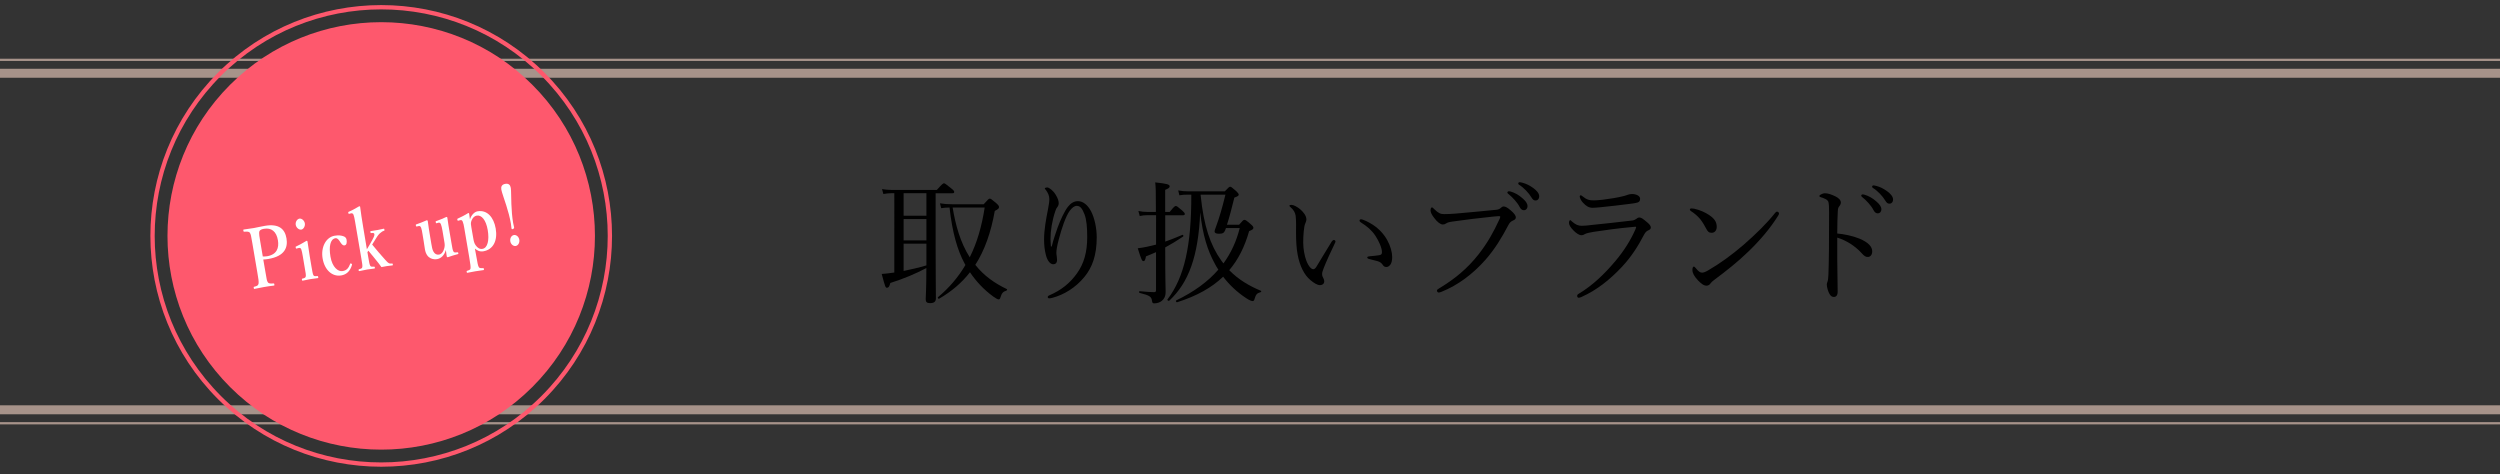 <?xml version="1.0" encoding="utf-8"?>
<!-- Generator: Adobe Illustrator 23.0.1, SVG Export Plug-In . SVG Version: 6.00 Build 0)  -->
<svg version="1.1" xmlns="http://www.w3.org/2000/svg" xmlns:xlink="http://www.w3.org/1999/xlink" x="0px" y="0px"
	 viewBox="0 0 556.93 105.65" style="enable-background:new 0 0 556.93 105.65;" xml:space="preserve">
<rect x="0" y="0" width="556.93" height="105.65" fill="#333333" stroke="none"/>
<style type="text/css">
	.st0{fill-rule:evenodd;clip-rule:evenodd;fill:none;stroke:#A7938A;stroke-width:0.5;stroke-miterlimit:10;}
	.st1{fill-rule:evenodd;clip-rule:evenodd;fill:none;stroke:#A7938A;stroke-width:2;stroke-miterlimit:10;}
	.st2{fill:none;stroke:#FE586D;stroke-width:0.96;stroke-miterlimit:10;}
	.st3{fill:#FE586D;}
	.st4{fill:#FFFFFF;}
</style>
<g id="レイヤー_4">
	<g>
		<line class="st0" x1="0" y1="13.33" x2="556.93" y2="13.33"/>
		<line class="st1" x1="0" y1="16.32" x2="556.93" y2="16.32"/>
	</g>
	<g>
		<line class="st0" x1="0" y1="94.29" x2="556.93" y2="94.29"/>
		<line class="st1" x1="0" y1="91.29" x2="556.93" y2="91.29"/>
	</g>
	<g>
		
			<ellipse transform="matrix(0.707 -0.707 0.707 0.707 -12.282 75.453)" class="st2" cx="84.94" cy="52.55" rx="50.95" ry="50.95"/>
		<g>
			
				<ellipse transform="matrix(0.707 -0.707 0.707 0.707 -12.282 75.453)" class="st3" cx="84.94" cy="52.55" rx="47.62" ry="47.62"/>
			<g>
				<path class="st4" d="M59.11,60.48c0.31,1.82,0.34,2.09,0.55,2.39c0.23,0.35,0.64,0.3,1.3,0.27c0.11,0,0.13,0.03,0.16,0.22
					c0.03,0.18,0.02,0.24-0.1,0.26c-0.71,0.08-1.51,0.2-2.2,0.32c-0.69,0.12-1.51,0.28-2.14,0.42c-0.09,0.02-0.12,0-0.16-0.22
					c-0.03-0.2,0-0.24,0.1-0.26c0.56-0.15,0.86-0.22,0.97-0.65c0.1-0.43-0.04-1.23-0.25-2.44l-1.12-6.58
					c-0.3-1.74-0.33-1.96-0.55-2.34c-0.23-0.33-0.68-0.28-1.28-0.25c-0.11,0-0.14-0.01-0.18-0.23c-0.03-0.2-0.01-0.24,0.09-0.26
					c0.68-0.08,1.54-0.21,2.25-0.33c0.57-0.1,1.49-0.33,2.45-0.49c3.16-0.54,4.47,0.72,4.82,2.79c0.34,2-0.35,3.97-4.04,4.59
					c-0.35,0.06-0.75,0.11-1.13,0.12L59.11,60.48z M58.54,57.13c0.31,0.02,0.63,0,0.98-0.05c2.16-0.37,2.68-1.86,2.39-3.57
					c-0.33-1.96-1.47-2.82-3.1-2.54c-0.35,0.06-0.88,0.19-1.02,0.56c-0.15,0.42,0.03,1.36,0.2,2.36L58.54,57.13z"/>
				<path class="st4" d="M67.45,57.06c-0.12-0.69-0.22-1.2-0.34-1.53c-0.13-0.28-0.29-0.36-0.62-0.27l-0.38,0.1
					c-0.15,0.04-0.18,0.05-0.23-0.17c-0.05-0.22-0.04-0.24,0.12-0.3c0.56-0.26,1.64-0.84,2.29-1.25c0.1-0.02,0.19,0.04,0.21,0.15
					c0.18,1.33,0.34,2.35,0.49,3.23l0.4,2.38c0.19,1.09,0.28,1.65,0.44,1.93c0.17,0.25,0.42,0.21,0.91,0.16
					c0.09,0,0.12,0.05,0.15,0.22c0.03,0.18,0.02,0.22-0.07,0.24c-0.54,0.07-1.17,0.14-1.68,0.23c-0.5,0.08-1.18,0.24-1.69,0.34
					c-0.12,0.02-0.16-0.01-0.19-0.19c-0.03-0.16-0.01-0.24,0.09-0.26c0.43-0.11,0.67-0.17,0.75-0.44c0.1-0.33-0.03-0.91-0.21-1.96
					L67.45,57.06z M67.91,49.75c0.11,0.64-0.3,1.32-0.78,1.4c-0.53,0.09-1.14-0.42-1.25-1.06c-0.11-0.64,0.3-1.3,0.83-1.39
					C67.19,48.62,67.8,49.11,67.91,49.75z"/>
				<path class="st4" d="M76.45,52.61c0.33,0.09,0.67,0.32,0.75,0.75c0.11,0.65,0.04,1.23-0.46,1.31c-0.45,0.08-0.84-0.57-1.09-0.97
					c-0.25-0.37-0.54-0.69-0.93-0.63c-1.16,0.2-1.48,1.88-1.1,4.11c0.4,2.36,1.7,3.38,2.7,3.21c0.89-0.15,1.3-0.61,1.69-1.6
					c0.05-0.16,0.13-0.15,0.27-0.06c0.14,0.07,0.16,0.14,0.14,0.26c-0.4,1.38-1.18,2.16-2.4,2.37c-2.03,0.34-3.72-1.24-4.15-3.78
					c-0.43-2.51,0.74-4.74,2.68-5.07C75.43,52.36,76.01,52.46,76.45,52.61z"/>
				<path class="st4" d="M81.73,55.53c0.22-0.34,0.39-0.63,0.64-1.06l0.62-1.11c0.36-0.68,0.5-1.04,0.38-1.3
					c-0.1-0.21-0.4-0.18-0.7-0.14c-0.09,0.02-0.12,0-0.16-0.22c-0.03-0.16,0-0.21,0.09-0.22c0.48-0.06,1.04-0.16,1.51-0.24
					c0.45-0.08,0.96-0.2,1.37-0.29c0.09-0.02,0.13,0.02,0.16,0.2c0.03,0.2,0.01,0.24-0.07,0.25c-0.34,0.09-0.59,0.29-0.87,0.52
					c-0.26,0.21-0.51,0.48-1.01,1.31l-0.55,0.88c-0.11,0.19-0.12,0.21-0.23,0.38c0.93,1.13,2.02,2.41,2.91,3.39
					c0.3,0.32,0.5,0.57,0.79,0.74c0.24,0.13,0.4,0.1,0.74,0.08c0.11,0,0.13,0.02,0.16,0.2c0.03,0.16,0.02,0.2-0.12,0.23
					c-0.38,0.06-0.87,0.09-1.21,0.15c-0.39,0.07-0.84,0.14-1.21,0.22c-0.21-0.3-0.37-0.52-0.57-0.78c-0.9-1.12-1.46-1.83-2.34-2.87
					l-0.21,0.32l0.19,1.13c0.18,1.07,0.27,1.6,0.43,1.89c0.14,0.26,0.4,0.23,0.87,0.21c0.11,0,0.14,0.03,0.17,0.2
					c0.03,0.16,0,0.21-0.1,0.22c-0.58,0.06-1.11,0.13-1.62,0.22c-0.53,0.09-1.18,0.22-1.72,0.35c-0.12,0.02-0.16-0.01-0.18-0.17
					c-0.03-0.16,0-0.2,0.1-0.24c0.43-0.13,0.67-0.17,0.72-0.48c0.07-0.33-0.04-0.87-0.21-1.91l-1.4-8.23
					c-0.11-0.65-0.22-1.21-0.35-1.53c-0.13-0.28-0.32-0.36-0.56-0.3l-0.34,0.09c-0.16,0.05-0.2,0.03-0.25-0.16
					c-0.05-0.2-0.04-0.24,0.12-0.3c0.59-0.23,1.6-0.78,2.3-1.21c0.09-0.01,0.19,0.02,0.21,0.12c0.18,1.35,0.37,2.74,0.67,4.47
					L81.73,55.53z"/>
				<path class="st4" d="M101.91,56.2c0.14,0,0.16,0.03,0.19,0.19c0.03,0.18,0,0.2-0.1,0.22c-0.55,0.13-1.71,0.5-2.26,0.7
					c-0.09,0.01-0.2-0.08-0.22-0.19c-0.06-0.53-0.11-0.92-0.2-1.43c-0.33,1.22-1.09,1.89-1.97,2.04c-0.56,0.09-2.3,0.13-2.69-2.2
					c-0.12-0.69-0.18-1.26-0.3-1.95l-0.24-1.44c-0.11-0.67-0.18-1.07-0.3-1.39c-0.12-0.32-0.29-0.45-0.55-0.39l-0.39,0.09
					c-0.15,0.03-0.18,0.03-0.23-0.17c-0.05-0.2-0.04-0.25,0.1-0.3c0.66-0.22,1.7-0.63,2.33-0.92c0.08-0.01,0.2,0.06,0.21,0.15
					c0.17,1.3,0.34,2.37,0.48,3.19l0.32,1.91c0.11,0.64,0.21,1.29,0.46,1.72c0.29,0.55,0.75,0.77,1.24,0.69
					c0.57-0.1,0.95-0.61,1.14-1.28c0.17-0.55,0.17-0.91,0.07-1.49l-0.43-2.56c-0.11-0.67-0.21-1.03-0.33-1.37
					c-0.11-0.32-0.28-0.48-0.55-0.41l-0.4,0.11c-0.13,0.04-0.17,0.01-0.22-0.19c-0.05-0.2-0.04-0.24,0.12-0.28
					c0.59-0.19,1.7-0.66,2.27-0.93c0.08-0.01,0.18,0.06,0.19,0.14c0.18,1.33,0.36,2.39,0.5,3.21l0.43,2.51
					c0.2,1.18,0.25,1.47,0.4,1.78c0.14,0.29,0.33,0.3,0.62,0.27L101.91,56.2z"/>
				<path class="st4" d="M106.12,57.16c0.23,1.36,0.37,2.11,0.56,2.37c0.13,0.22,0.48,0.22,0.95,0.2c0.12,0,0.14,0.01,0.17,0.18
					c0.03,0.2,0.02,0.24-0.1,0.26c-0.58,0.08-1.27,0.18-1.78,0.26c-0.56,0.09-1.23,0.23-1.8,0.34c-0.09,0.02-0.12,0-0.16-0.2
					c-0.03-0.18,0-0.21,0.08-0.24c0.43-0.13,0.72-0.22,0.77-0.49c0.07-0.33-0.03-1.06-0.26-2.42l-1.12-6.6
					c-0.11-0.64-0.21-1.14-0.36-1.47c-0.13-0.3-0.29-0.36-0.55-0.3l-0.43,0.11c-0.1,0.04-0.15,0.03-0.2-0.17
					c-0.05-0.2-0.03-0.24,0.09-0.3c0.62-0.27,1.63-0.78,2.34-1.24c0.09-0.02,0.18,0.06,0.19,0.14c0.07,0.53,0.12,0.91,0.18,1.28
					c0.35-1.12,1.13-1.71,1.7-1.8c2.09-0.36,3.6,1.28,4.04,3.84c0.46,2.69-0.55,4.69-2.74,5.07c-0.8,0.14-1.37-0.16-1.9-0.61
					L106.12,57.16z M105.43,53.08c0.11,0.64,0.2,1.07,0.52,1.54c0.41,0.58,0.9,0.93,1.53,0.82c1.14-0.19,1.56-1.91,1.17-4.2
					c-0.38-2.22-1.37-3.4-2.45-3.21c-0.51,0.09-0.92,0.49-1.18,1.15c-0.2,0.56-0.11,0.9-0.01,1.5L105.43,53.08z"/>
				<path class="st4" d="M113.79,41.86c0.1,0.6,0.07,2.33,0.13,3.59c0.05,1.39,0.17,2.91,0.38,4.14c0.07,0.4,0.15,0.78,0.23,1.08
					c0.02,0.15-0.11,0.34-0.4,0.39c-0.09,0.02-0.17-0.07-0.18-0.17c-0.02-0.31-0.07-0.68-0.14-1.1c-0.22-1.29-0.63-2.81-1.02-4.01
					c-0.35-1.14-1.01-2.93-1.11-3.55c-0.11-0.64,0.11-1.14,0.88-1.27C113.31,40.82,113.68,41.2,113.79,41.86z M115.69,53.41
					c0.11,0.64-0.26,1.3-0.8,1.39c-0.56,0.09-1.11-0.41-1.21-1.05c-0.11-0.67,0.24-1.29,0.8-1.39
					C115.02,52.27,115.58,52.74,115.69,53.41z"/>
			</g>
		</g>
	</g>
</g>
<g id="title_x5F_img_x5F_01">
	<g>
		<g>
			<path d="M198.59,43.04c-0.62,0-1.09,0.06-1.8,0.18l-0.3-1.09c0.86,0.12,1.36,0.18,2.12,0.18h10.09c1.18-1.33,1.42-1.48,1.59-1.48
				c0.18,0,0.41,0.15,1.6,1.12c0.56,0.44,0.68,0.62,0.68,0.8c0,0.21-0.09,0.3-0.39,0.3h-3.75V54.4c0,6.08,0.06,10.65,0.06,12.07
				c0,0.71-0.38,1.06-1.3,1.06c-0.74,0-0.97-0.27-0.97-0.89c0-0.5,0.15-2.24,0.15-6.93c-2.27,1.21-4.96,2.36-8.03,3.33
				c-0.21,0.83-0.41,1.06-0.74,1.06s-0.38-0.06-1.18-3.07c0.77-0.06,1.53-0.12,2.81-0.32V43.04H198.59z M206.38,43.04h-5.08v5.02
				h5.08V43.04z M201.3,53.55h5.08V48.8h-5.08V53.55z M201.3,60.36c1.71-0.35,3.39-0.74,5.08-1.24v-4.84h-5.08V60.36z M219.15,45.49
				c1-1.12,1.12-1.24,1.36-1.24c0.18,0,0.35,0.09,1.45,1.03c0.56,0.5,0.59,0.68,0.59,0.88c0,0.27-0.2,0.44-0.94,0.83
				c-0.86,4.84-2.27,8.79-4.34,12.01c1.95,2.48,4.37,4.13,7.02,5.4c0.15,0.06,0.03,0.32-0.12,0.35c-0.68,0.21-1,0.53-1.27,1.42
				c-0.12,0.41-0.21,0.53-0.44,0.53c-0.21,0-0.53-0.18-1.21-0.65c-2.16-1.59-3.81-3.39-5.17-5.4c-1.83,2.36-4.1,4.28-6.88,5.9
				c-0.15,0.09-0.38-0.24-0.24-0.35c2.51-2.1,4.52-4.46,6.11-7.17c-0.06-0.12-0.15-0.27-0.21-0.38c-1.53-2.83-2.71-6.76-3.33-12.42
				c-0.74,0-1.27,0.06-1.86,0.15l-0.27-1.09c0.95,0.15,1.48,0.21,2.63,0.21H219.15z M212.22,46.23c0.65,3.89,1.68,7.73,3.81,11.09
				c1.62-3.22,2.68-6.87,3.33-11.09H212.22z"/>
			<path d="M234.29,54.93c0.44-1.8,0.89-2.95,1.3-4.19c0.65-1.77,1.56-3.72,2.3-4.66c0.62-0.8,1.36-1.27,2.24-1.27
				c1.15,0,2.18,0.86,2.92,2.24c0.8,1.53,1.27,3.81,1.27,5.81c0,4.01-1,6.7-2.71,8.79c-2.04,2.51-4.69,4.04-7.14,4.69
				c-0.32,0.09-0.56,0.12-0.71,0.12c-0.24,0-0.35-0.09-0.35-0.3c0-0.12,0.09-0.27,0.38-0.38c2.63-1.15,4.54-2.66,6.14-4.9
				c1.53-2.15,2.27-4.66,2.27-8.08c0-2.15-0.15-3.84-0.59-5.02c-0.53-1.39-1-1.92-1.74-1.92c-0.56,0-1.06,0.44-1.56,1.09
				c-0.91,1.24-1.8,3.92-2.45,6.4c-0.38,1.42-0.53,2.39-0.53,2.92c0,0.27,0.03,0.56,0.09,0.86c0.03,0.29,0.06,0.56,0.06,0.77
				c0,0.68-0.36,0.97-0.83,0.97c-0.71,0-1.33-0.8-1.65-2.04c-0.29-1.12-0.41-2.21-0.41-3.54c0-2.07,0.44-4.49,0.85-6.55
				c0.24-1.24,0.32-1.86,0.32-2.42c0-0.74-0.32-1.39-0.8-2.04c-0.09-0.12-0.21-0.18-0.21-0.29c0-0.15,0.32-0.24,0.53-0.24
				c0.41,0,1.3,0.65,1.89,1.62c0.53,0.86,0.68,1.42,0.68,1.92c0,0.32-0.15,0.65-0.3,0.83c-0.15,0.15-0.32,0.47-0.44,0.86
				c-0.74,2.18-1.09,4.43-1.09,6.31c0,0.27,0.03,0.83,0.09,1.62H234.29z"/>
			<path d="M257.5,47.94h-1.92c-0.56,0-0.97,0.03-1.68,0.18l-0.3-1.12c0.77,0.15,1.24,0.21,1.98,0.21h1.92v-0.97
				c0-3.84-0.03-4.49-0.15-5.61c2.6,0.29,3.22,0.44,3.22,0.89c0,0.27-0.24,0.47-1,0.77v4.93h1c0.97-1.21,1.18-1.33,1.36-1.33
				c0.21,0,0.41,0.12,1.42,1c0.41,0.35,0.59,0.59,0.59,0.77c0,0.21-0.12,0.29-0.41,0.29h-3.95v5.87c1.27-0.44,2.51-0.94,3.83-1.5
				c0.18-0.06,0.3,0.29,0.15,0.38c-1.36,0.91-2.66,1.71-3.98,2.42v0.3c0,7.38,0.09,8.47,0.09,9.62c0,0.97-0.35,1.59-0.85,1.98
				c-0.41,0.35-1.06,0.56-1.71,0.56c-0.32,0-0.41-0.15-0.47-0.53c-0.12-0.94-0.47-1.24-2.77-1.8c-0.15-0.03-0.15-0.38,0-0.38
				c1.56,0.15,2.54,0.21,3.19,0.21c0.38,0,0.47-0.09,0.47-0.47v-8.44c-0.74,0.32-1.47,0.65-2.24,0.94c-0.15,0.8-0.26,1.06-0.56,1.06
				c-0.3,0-0.44-0.21-1.27-2.86c0.68-0.09,1.33-0.18,2.1-0.35c0.68-0.15,1.33-0.3,1.98-0.47V47.94z M276.03,50.07
				c0.83-0.97,0.97-1.09,1.18-1.09c0.24,0,0.47,0.12,1.45,1c0.41,0.32,0.56,0.56,0.56,0.77c0,0.27-0.18,0.44-0.95,0.74
				c-0.97,3.42-2.39,6.31-4.43,8.7c2.04,2.1,4.46,3.51,7.08,4.6c0.12,0.06,0.03,0.27-0.09,0.3c-0.8,0.21-1.06,0.5-1.33,1.45
				c-0.12,0.44-0.24,0.53-0.47,0.53c-0.24,0-0.71-0.18-1.42-0.65c-1.98-1.3-3.72-2.92-5.13-4.78c-2.54,2.45-5.9,4.31-10.24,5.69
				c-0.21,0.06-0.39-0.32-0.21-0.41c3.92-1.89,7.02-4.13,9.38-6.85c-0.32-0.47-0.59-0.94-0.85-1.45c-1.53-2.83-2.63-6.17-3.19-11.33
				c-0.41,9.86-2.6,15.7-6.88,19.68c-0.15,0.15-0.53-0.09-0.41-0.27c3.75-4.93,5.34-11.95,5.31-23.34h-0.53
				c-1.01,0-1.45,0.03-2.13,0.15l-0.26-1.09c0.83,0.15,1.39,0.21,2.3,0.21h8.08c0.86-0.91,1.01-1.03,1.18-1.03
				c0.21,0,0.39,0.12,1.36,0.97c0.44,0.44,0.56,0.62,0.56,0.8c0,0.21-0.18,0.38-0.97,0.65c-0.53,2.18-1.12,4.43-1.65,6.05H276.03z
				 M267.48,43.57c0.68,6.76,2.15,11.06,4.6,14.49c0.15,0.21,0.3,0.41,0.47,0.62c1.68-2.3,2.89-4.93,3.63-7.88h-3.07
				c-0.06,0.18-0.12,0.35-0.18,0.5c-0.26,0.62-0.59,0.77-1.39,0.77c-0.71,0-0.97-0.21-0.97-0.53c0-0.15,0.09-0.41,0.32-1.03
				c0.74-1.98,1.39-4.22,2.1-7.14h-5.52V43.57z"/>
			<path d="M291.93,62.4c-1.36-1.12-2.39-3.13-2.86-5.72c-0.26-1.42-0.35-3.07-0.35-4.9c0-1.21,0.06-2.48-0.09-3.75
				c-0.12-0.71-0.44-1.27-1.18-1.92c-0.18-0.15-0.2-0.21-0.2-0.29c0-0.15,0.24-0.18,0.47-0.18c0.47,0,1.27,0.44,1.92,0.97
				c0.74,0.65,1.39,1.45,1.39,2.3c0,0.24-0.15,0.68-0.27,0.91c-0.29,0.65-0.44,2.66-0.44,4.22c0,1.39,0.3,3.01,0.71,4.07
				c0.53,1.33,1.12,1.86,1.53,1.86c0.24,0,0.44-0.15,0.71-0.56c0.89-1.45,2.15-3.6,3.39-5.58c0.15-0.24,0.39-0.38,0.5-0.38
				c0.15,0,0.35,0.18,0.35,0.32c0,0.12-0.06,0.27-0.12,0.38c-0.91,1.89-1.98,4.22-2.45,5.43c-0.26,0.71-0.41,1.06-0.41,1.45
				c0,0.21,0.03,0.47,0.18,0.74c0.15,0.32,0.29,0.56,0.29,0.86c0.03,0.47-0.29,0.89-0.97,0.89C293.47,63.52,292.7,63.05,291.93,62.4
				z M305.83,50.07c1.36,0.89,2.48,2.09,3.22,3.45c0.71,1.27,1.09,2.69,1.09,3.75c0,0.77-0.15,1.36-0.44,1.74
				c-0.3,0.32-0.53,0.47-0.86,0.47c-0.35,0-0.59-0.15-0.8-0.47c-0.21-0.32-0.53-0.65-1.15-0.83c-0.5-0.15-1.12-0.3-1.83-0.47
				c-0.35-0.09-0.47-0.18-0.47-0.38c0-0.15,0.24-0.21,0.53-0.24c0.82-0.09,1.5-0.12,2.15-0.24c0.44-0.09,0.59-0.24,0.59-0.68
				c0-0.97-0.71-2.51-1.47-3.66c-0.8-1.21-1.83-2.09-3.25-2.98c-0.18-0.12-0.27-0.21-0.27-0.41c0-0.15,0.12-0.27,0.32-0.27
				C303.62,48.86,304.89,49.45,305.83,50.07z"/>
			<path d="M320.11,64.76c0-0.21,0.18-0.35,0.5-0.53c3.37-2.01,6.26-4.37,8.76-7.55c2.1-2.69,3.39-5.08,4.6-7.7
				c0.15-0.29,0.24-0.5,0.24-0.68c0-0.12-0.12-0.15-0.3-0.15c-0.15,0-0.5,0.03-1.18,0.09c-2.92,0.3-6.88,0.77-9.18,1.12
				c-0.86,0.12-1.12,0.24-1.39,0.41c-0.26,0.18-0.44,0.24-0.76,0.24c-0.47,0-1.21-0.5-1.92-1.48c-0.53-0.68-0.8-1.24-0.8-1.68
				c0-0.5,0.21-0.65,0.32-0.65c0.15,0,0.35,0.24,0.59,0.47c0.86,0.83,1.33,1.03,2.13,1.03c0.71,0,1.45-0.03,2.57-0.12
				c2.98-0.27,5.99-0.53,8.88-0.83c0.47-0.03,0.83-0.15,1.06-0.35c0.24-0.21,0.47-0.41,0.71-0.41c0.41,0,0.88,0.24,1.62,0.89
				c0.71,0.62,1.12,1.09,1.12,1.59c0,0.35-0.32,0.53-0.68,0.68c-0.47,0.21-0.74,0.53-0.97,0.97c-1.47,2.8-2.98,5.31-5.07,7.7
				c-2.86,3.25-6.2,5.72-9.8,7.17c-0.26,0.12-0.53,0.18-0.65,0.18C320.32,65.17,320.11,64.97,320.11,64.76z M336.6,42.69
				c0.8,0.24,1.68,0.68,2.57,1.48c0.71,0.62,1.12,1.15,1.12,1.77c0,0.47-0.3,0.89-0.83,0.89c-0.38,0-0.71-0.27-0.97-0.8
				c-0.44-0.89-1.62-2.18-2.48-2.83c-0.12-0.09-0.21-0.21-0.21-0.29c0-0.15,0.12-0.3,0.32-0.3C336.31,42.6,336.52,42.66,336.6,42.69
				z M339.17,40.71c0.8,0.21,1.53,0.56,2.36,1.15c0.71,0.5,1.36,1.18,1.36,1.86c0,0.59-0.35,0.94-0.8,0.94
				c-0.39,0-0.62-0.15-0.95-0.71c-0.53-0.91-1.71-2.18-2.71-2.77c-0.12-0.06-0.21-0.18-0.21-0.3c0-0.15,0.12-0.29,0.3-0.29
				C338.67,40.59,338.9,40.65,339.17,40.71z"/>
			<path d="M351.35,65.91c0-0.18,0.12-0.35,0.3-0.44c3.1-1.86,5.78-4.4,8.29-7.41c1.86-2.21,3.33-4.57,4.37-6.93
				c0.09-0.21,0.18-0.44,0.18-0.5c0-0.09-0.06-0.12-0.18-0.12c-0.12,0-0.41,0.03-0.65,0.06c-3.25,0.29-6.2,0.71-8.73,1.09
				c-0.86,0.15-1.53,0.3-1.83,0.47c-0.3,0.18-0.47,0.27-0.83,0.27c-0.5,0-1.21-0.5-1.77-1.09c-0.65-0.65-0.97-1.24-0.97-1.62
				c0-0.41,0.12-0.65,0.29-0.65c0.06,0,0.18,0.12,0.35,0.29c0.86,0.74,1.39,0.97,2.21,0.97c0.77,0,1.42-0.09,2.18-0.18
				c2.45-0.24,6.17-0.65,9.09-1c0.29-0.03,0.62-0.18,0.86-0.35c0.18-0.15,0.41-0.32,0.68-0.32c0.47,0,0.85,0.32,1.77,1.09
				c0.53,0.44,0.8,0.8,0.8,1.15c0,0.32-0.24,0.5-0.62,0.65c-0.35,0.15-0.62,0.44-0.89,0.94c-1.36,2.63-2.92,5.05-5.02,7.26
				c-2.39,2.54-5.37,5.05-8.97,6.64c-0.21,0.09-0.44,0.15-0.56,0.15C351.53,66.32,351.35,66.23,351.35,65.91z M365.37,44.28
				c0,0.47-0.18,0.71-0.56,0.83c-0.62,0.18-1.24,0.24-1.86,0.32c-1.71,0.24-4.42,0.53-6.43,0.74c-0.62,0.06-1.36,0.12-1.74,0.12
				c-0.83,0-1.47-0.41-2.12-1.12c-0.41-0.41-0.74-1.06-0.74-1.42c0-0.15,0.09-0.24,0.21-0.24c0.12,0,0.24,0.06,0.44,0.24
				c0.91,0.74,1.47,0.89,2.54,0.89c0.53,0,0.97-0.06,1.95-0.15c1.42-0.18,3.37-0.47,4.72-0.83c0.38-0.09,0.65-0.21,0.89-0.29
				c0.29-0.09,0.62-0.15,0.89-0.15C364.45,43.22,365.37,43.6,365.37,44.28z"/>
			<path d="M377.4,46.49c1.24,0.27,2.42,0.8,3.27,1.36c1.3,0.86,1.77,1.62,1.77,2.71c0,0.77-0.47,1.3-1.12,1.3
				c-0.62,0-0.89-0.24-1.27-1c-0.3-0.56-0.65-1.21-1.24-1.98c-0.62-0.77-1.39-1.39-2.12-1.86c-0.15-0.09-0.24-0.24-0.24-0.35
				c0-0.12,0.15-0.24,0.32-0.24C376.9,46.44,377.08,46.44,377.4,46.49z M396.32,47.53c0,0.15-0.06,0.32-0.21,0.53
				c-1.74,2.8-4.01,5.46-6.55,7.91c-2.39,2.33-4.93,4.34-7.7,6.4c-0.32,0.24-0.62,0.5-0.74,0.68c-0.24,0.38-0.56,0.59-0.94,0.59
				c-0.68,0-1.24-0.5-1.89-1.15c-0.91-0.97-1.27-1.68-1.27-2.36c0-0.44,0.12-0.74,0.32-0.74c0.12,0,0.21,0.09,0.41,0.32
				c0.59,0.71,0.95,1.03,1.42,1.03c0.29,0,0.77-0.15,1.39-0.53c2.6-1.5,5.31-3.48,7.88-5.69c2.66-2.33,5.17-4.75,7.02-7.11
				c0.15-0.18,0.3-0.27,0.41-0.27C396.05,47.14,396.32,47.35,396.32,47.53z"/>
			<path d="M409.29,57.83c0,1.71,0.09,5.25,0.09,7.14c0,0.89-0.39,1.18-0.83,1.18c-0.35,0-0.65-0.12-0.94-0.59
				c-0.35-0.53-0.65-1.59-0.65-2.18c0-0.27,0.15-0.56,0.21-0.8c0.03-0.15,0.12-0.47,0.15-1.39c0.06-1.59,0.09-2.86,0.12-5.64
				c0.03-2.86,0.03-5.58,0.03-8.29c0-0.97-0.03-1.86-0.15-2.27c-0.09-0.24-0.26-0.44-0.59-0.62c-0.44-0.24-0.8-0.35-1.12-0.44
				c-0.21-0.06-0.3-0.15-0.3-0.27c0-0.12,0.15-0.24,0.3-0.32c0.24-0.15,0.65-0.29,0.91-0.29c0.68,0,1.42,0.24,2.39,0.71
				c0.71,0.35,1.18,0.83,1.18,1.36c0,0.32-0.15,0.59-0.41,0.91c-0.15,0.21-0.24,0.41-0.27,1.03c-0.06,1.12-0.12,2.83-0.12,4.96
				c1.47,0.12,3.36,0.5,4.9,1.12c2.07,0.86,2.89,1.83,2.89,2.86c0,0.8-0.47,1.24-0.94,1.24c-0.5,0.03-0.83-0.18-1.48-0.91
				c-0.62-0.71-1.45-1.36-2.3-1.95c-1-0.65-2.1-1.15-3.07-1.45V57.83z M415.43,43.4c0.8,0.24,1.68,0.68,2.57,1.48
				c0.71,0.62,1.12,1.15,1.12,1.77c0,0.47-0.3,0.88-0.83,0.88c-0.38,0-0.71-0.27-0.97-0.8c-0.44-0.89-1.62-2.18-2.48-2.83
				c-0.12-0.09-0.21-0.21-0.21-0.3c0-0.15,0.12-0.3,0.32-0.3C415.14,43.31,415.35,43.37,415.43,43.4z M418,41.42
				c0.8,0.21,1.53,0.56,2.36,1.15c0.71,0.5,1.36,1.18,1.36,1.86c0,0.59-0.35,0.94-0.8,0.94c-0.39,0-0.62-0.15-0.95-0.71
				c-0.53-0.91-1.71-2.18-2.71-2.77c-0.12-0.06-0.21-0.18-0.21-0.29c0-0.15,0.12-0.3,0.3-0.3C417.5,41.3,417.73,41.36,418,41.42z"/>
		</g>
	</g>
</g>
</svg>

